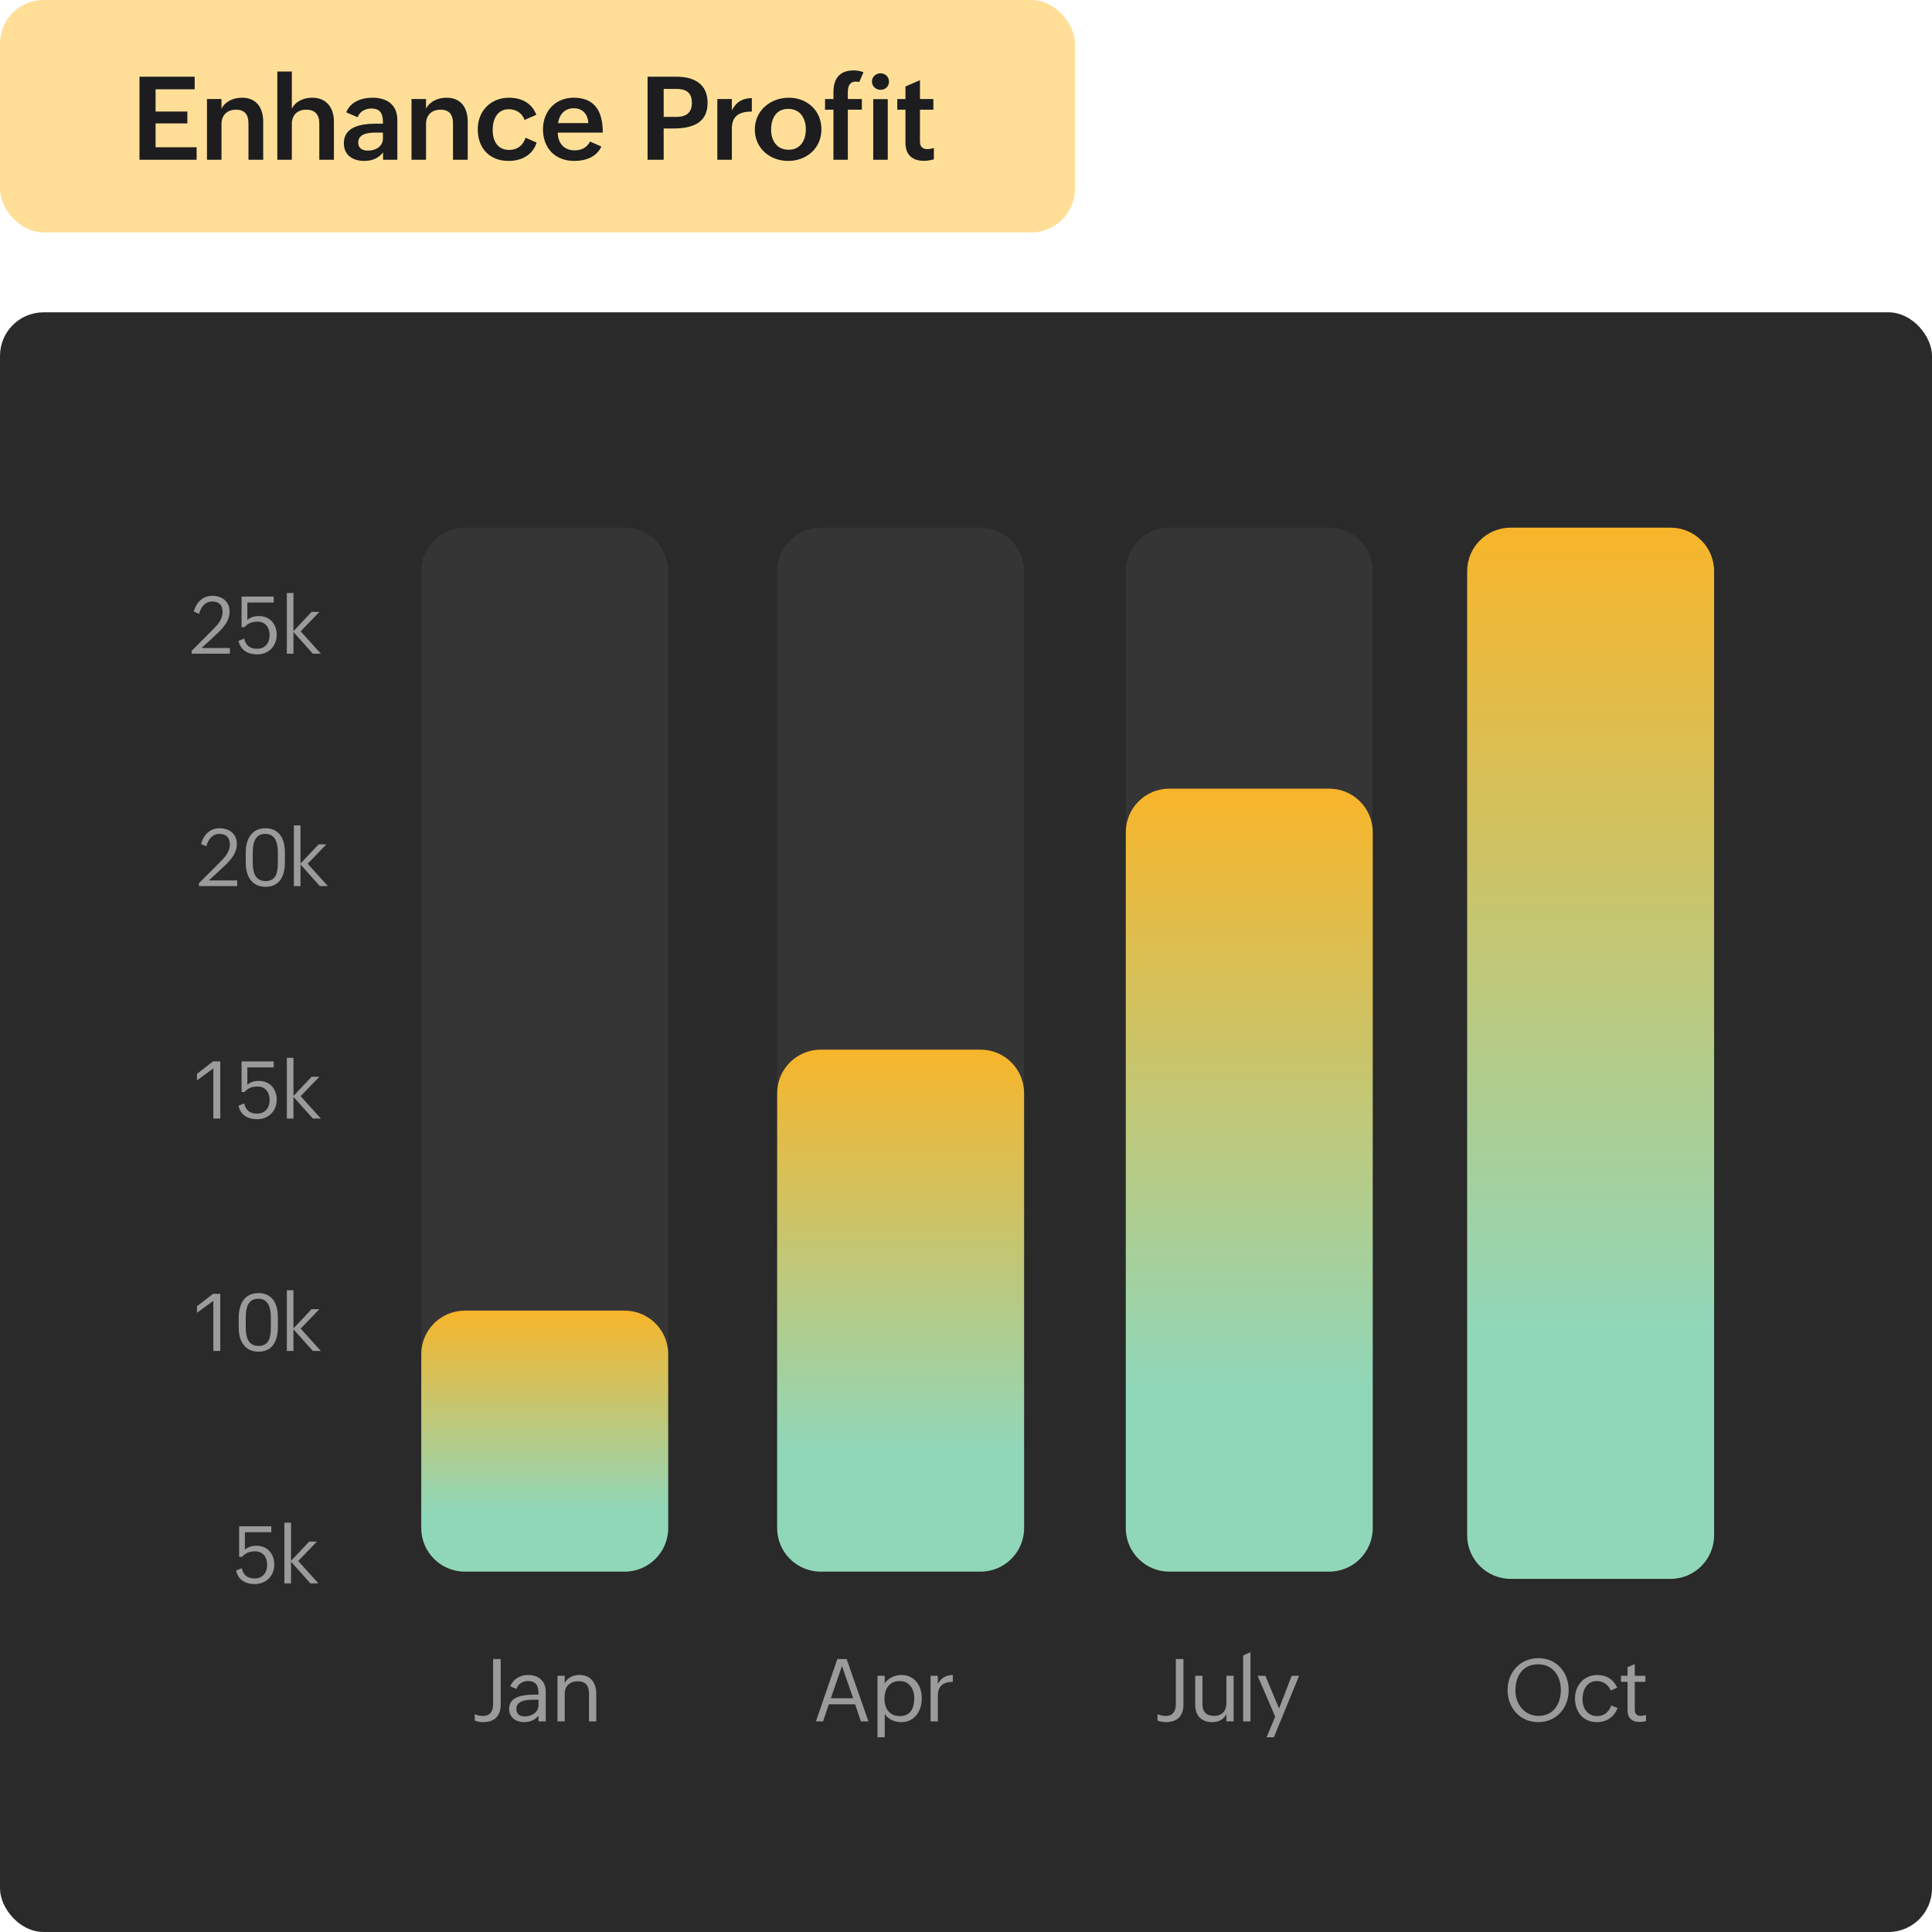 <svg width="266" height="266" viewBox="0 0 266 266" fill="none" xmlns="http://www.w3.org/2000/svg">
<rect x="-0" width="148" height="32" rx="6" fill="#FFDF98"/>
<rect x="-0" y="43" width="266" height="223" rx="6" fill="#2A2A2A"/>
<path d="M19.203 22V10.562H26.804V12.289H21.422V15.359H25.797V16.992H21.422V20.273H27.07V22H19.203ZM28.496 22V13.633H30.496V14.961C31.035 13.93 32.16 13.453 33.324 13.453C35.332 13.453 36.238 14.867 36.238 16.766V22H34.207V16.961C34.207 15.789 33.684 15.102 32.496 15.102C31.238 15.102 30.496 15.883 30.496 17.086V22H28.496ZM38.18 22V9.844H40.18V14.961C40.719 13.922 41.82 13.453 42.977 13.453C44.977 13.453 45.977 14.859 45.977 16.766V22H43.961V16.961C43.961 15.758 43.336 15.102 42.172 15.102C40.891 15.102 40.18 15.891 40.18 17.086V22H38.18ZM52.739 22V20.977C52.106 21.82 51.176 22.156 50.145 22.156C48.574 22.156 47.34 21.359 47.34 19.719C47.34 17.398 49.793 17.031 51.739 17.031H52.723V16.898C52.723 15.703 52.442 14.945 51.09 14.945C50.278 14.945 49.528 15.367 49.231 16.141L47.676 15.469C48.239 13.992 49.801 13.453 51.293 13.453C53.27 13.453 54.707 14.406 54.707 16.531V22H52.739ZM52.723 18.258H51.715C50.793 18.258 49.324 18.367 49.324 19.633C49.324 20.438 49.91 20.734 50.66 20.734C51.676 20.734 52.723 20.203 52.723 19.07V18.258ZM56.657 22V13.633H58.657V14.961C59.196 13.93 60.321 13.453 61.485 13.453C63.493 13.453 64.399 14.867 64.399 16.766V22H62.368V16.961C62.368 15.789 61.844 15.102 60.657 15.102C59.399 15.102 58.657 15.883 58.657 17.086V22H56.657ZM72.364 18.961L73.887 19.633C73.333 21.383 71.77 22.156 70.02 22.156C67.364 22.156 65.778 20.375 65.778 17.789C65.778 15.305 67.551 13.453 70.067 13.453C71.762 13.453 73.223 14.164 73.84 15.805L72.223 16.516C71.887 15.578 71.075 15.039 70.067 15.039C68.434 15.039 67.833 16.453 67.833 17.891C67.833 19.367 68.481 20.641 70.098 20.641C71.247 20.641 72.02 20.008 72.364 18.961ZM81.235 19.484L82.798 20.18C82.102 21.656 80.602 22.156 79.063 22.156C76.423 22.156 74.758 20.391 74.758 17.789C74.758 15.336 76.454 13.453 78.969 13.453C81.673 13.453 82.993 15.031 82.993 18.258H76.798C76.798 19.672 77.618 20.703 79.141 20.703C80.048 20.703 80.798 20.336 81.235 19.484ZM76.829 16.945H81.001C80.938 15.68 80.173 14.906 78.993 14.906C77.735 14.906 77.001 15.789 76.829 16.945ZM89.157 22V10.562H93.134C95.54 10.562 97.423 11.531 97.423 14.164C97.423 17.062 95.134 17.688 92.689 17.688H91.376V22H89.157ZM91.376 16.094H93.118C94.485 16.094 95.259 15.531 95.259 14.148C95.259 12.711 94.415 12.242 93.118 12.242H91.376V16.094ZM98.763 22V13.633H100.763V15.203C101.325 14.055 102.239 13.508 103.513 13.508V15.359C101.896 15.359 100.763 15.891 100.763 17.68V22H98.763ZM103.923 17.836C103.923 15.211 106.087 13.453 108.603 13.453C111.142 13.453 113.095 15.234 113.095 17.797C113.095 20.43 111.04 22.156 108.517 22.156C105.97 22.156 103.923 20.391 103.923 17.836ZM108.572 20.617C110.244 20.617 110.947 19.273 110.947 17.812C110.947 16.273 110.165 14.992 108.525 14.992C106.837 14.992 106.165 16.336 106.165 17.867C106.165 19.352 106.954 20.617 108.572 20.617ZM114.748 22V15.102H113.591V13.633H114.748V12.703C114.748 10.805 115.615 9.695 117.529 9.695C118.029 9.695 118.474 9.773 118.888 9.953L118.302 11.297C118.154 11.25 118.005 11.234 117.865 11.234C116.857 11.234 116.724 12.031 116.724 12.836V13.633H118.662V15.102H116.732V22H114.748ZM120.049 11.227C120.049 10.562 120.588 10.094 121.236 10.094C121.884 10.094 122.4 10.57 122.4 11.234C122.4 11.891 121.9 12.367 121.244 12.367C120.595 12.367 120.049 11.883 120.049 11.227ZM120.228 22V13.648H122.228V22H120.228ZM128.576 20.367V21.938C128.146 22.062 127.701 22.141 127.201 22.141C125.607 22.141 124.662 21.312 124.662 19.648V15.102H123.537V13.633H124.662V11.906L126.662 11.039V13.633H128.506V15.102H126.662V19.469C126.662 20.125 126.943 20.531 127.678 20.531C127.959 20.531 128.271 20.469 128.576 20.367Z" fill="#1D1D1F"/>
<path d="M58 78.649C58 75.335 60.686 72.649 64 72.649H86C89.314 72.649 92 75.335 92 78.649V210.384C92 213.697 89.314 216.384 86 216.384H64C60.686 216.384 58 213.697 58 210.384V78.649Z" fill="#414141" fill-opacity="0.5"/>
<path d="M107 78.649C107 75.335 109.686 72.649 113 72.649H135C138.313 72.649 141 75.335 141 78.649V210.384C141 213.697 138.313 216.384 135 216.384H113C109.686 216.384 107 213.697 107 210.384V78.649Z" fill="#414141" fill-opacity="0.5"/>
<path d="M155 78.649C155 75.335 157.686 72.649 161 72.649H183C186.313 72.649 189 75.335 189 78.649V210.384C189 213.697 186.313 216.384 183 216.384H161C157.686 216.384 155 213.697 155 210.384V78.649Z" fill="#414141" fill-opacity="0.5"/>
<path d="M202 78.649C202 75.335 204.686 72.649 208 72.649H230C233.313 72.649 236 75.335 236 78.649V210.384C236 213.697 233.313 216.384 230 216.384H208C204.686 216.384 202 213.697 202 210.384V78.649Z" fill="#414141" fill-opacity="0.5"/>
<path d="M58 186.45C58 183.136 60.686 180.45 64 180.45H86C89.314 180.45 92 183.136 92 186.45V210.384C92 213.697 89.314 216.384 86 216.384H64C60.686 216.384 58 213.697 58 210.384V186.45Z" fill="url(#paint0_linear_823_13)"/>
<path d="M107 150.516C107 147.202 109.686 144.516 113 144.516H135C138.313 144.516 141 147.202 141 150.516V210.384C141 213.697 138.313 216.384 135 216.384H113C109.686 216.384 107 213.697 107 210.384V150.516Z" fill="url(#paint1_linear_823_13)"/>
<path d="M155 114.582C155 111.269 157.686 108.582 161 108.582H183C186.313 108.582 189 111.269 189 114.582V210.384C189 213.697 186.313 216.384 183 216.384H161C157.686 216.384 155 213.697 155 210.384V114.582Z" fill="url(#paint2_linear_823_13)"/>
<path d="M202 78.649C202 75.335 204.686 72.649 208 72.649H230C233.313 72.649 236 75.335 236 78.649V211.382C236 214.695 233.313 217.382 230 217.382H208C204.686 217.382 202 214.695 202 211.382V78.649Z" fill="url(#paint3_linear_823_13)"/>
<path d="M65.363 236.883V236.016C65.732 236.156 66.107 236.256 66.494 236.256C67.519 236.256 67.894 235.547 67.894 234.621V228.422H68.937V234.674C68.937 236.215 68.129 237.105 66.535 237.105C66.148 237.105 65.738 237.053 65.363 236.883ZM74.143 237V236.209C73.692 236.812 72.925 237.105 72.163 237.105C71.05 237.105 70.1 236.479 70.1 235.271C70.1 233.35 72.514 233.314 73.921 233.314H74.143V233.273C74.143 232.195 73.903 231.445 72.667 231.445C71.975 231.445 71.319 231.873 71.097 232.535L70.247 232.166C70.698 231.123 71.641 230.613 72.731 230.613C74.138 230.613 75.139 231.463 75.139 232.887V237H74.143ZM74.143 234.023H73.282C72.462 234.023 71.097 234.158 71.097 235.26C71.097 236.027 71.571 236.314 72.245 236.314C73.165 236.314 74.143 235.787 74.143 234.803V234.023ZM76.754 237V230.725H77.75V231.721C78.143 230.947 78.934 230.613 79.789 230.613C81.353 230.613 82.092 231.721 82.092 233.209V237H81.096V233.139C81.096 232.078 80.586 231.48 79.555 231.48C78.465 231.48 77.75 232.143 77.75 233.197V237H76.754Z" fill="#9B9B9B"/>
<path d="M32.51 216.233L33.278 215.916C33.514 216.877 34.073 217.323 35.061 217.323C36.195 217.323 36.785 216.501 36.785 215.443C36.785 214.407 36.221 213.59 35.136 213.59C34.406 213.59 33.821 213.784 33.332 214.348H32.924V210.137H37.349V210.958H33.718V213.359C34.154 212.957 34.744 212.817 35.287 212.817C36.85 212.817 37.763 213.961 37.763 215.39C37.763 216.979 36.63 218.097 35.072 218.097C33.821 218.097 32.768 217.533 32.51 216.233ZM39.157 218V209.643H40.07V214.896L42.568 212.248H43.636L41.058 214.922L43.84 218H42.734L40.07 215.019V218H39.157Z" fill="#9B9B9B"/>
<path d="M29.373 186V179.104L27.117 180.742V179.85L29.33 178.137H30.329V186H29.373ZM35.601 186.097C33.635 186.097 32.867 184.55 32.867 182.788V181.413C32.867 179.657 33.581 178.035 35.59 178.035C37.556 178.035 38.254 179.587 38.254 181.338V182.767C38.254 184.518 37.593 186.097 35.601 186.097ZM35.601 185.307C37.142 185.307 37.287 183.943 37.287 182.756V181.327C37.287 180.172 37.008 178.808 35.547 178.808C34.075 178.808 33.834 180.199 33.834 181.402V182.777C33.834 184.002 34.102 185.307 35.601 185.307ZM39.492 186V177.643H40.405V182.896L42.903 180.248H43.972L41.394 182.922L44.176 186H43.069L40.405 183.019V186H39.492Z" fill="#9B9B9B"/>
<path d="M29.373 154V147.104L27.117 148.742V147.85L29.33 146.137H30.329V154H29.373ZM32.845 152.233L33.613 151.916C33.85 152.877 34.408 153.323 35.397 153.323C36.53 153.323 37.121 152.501 37.121 151.443C37.121 150.407 36.557 149.59 35.472 149.59C34.741 149.59 34.156 149.784 33.667 150.348H33.259V146.137H37.685V146.958H34.054V149.359C34.489 148.957 35.08 148.817 35.622 148.817C37.185 148.817 38.098 149.961 38.098 151.39C38.098 152.979 36.965 154.097 35.407 154.097C34.156 154.097 33.103 153.533 32.845 152.233ZM39.492 154V145.643H40.405V150.896L42.903 148.248H43.972L41.394 150.922L44.176 154H43.069L40.405 151.019V154H39.492Z" fill="#9B9B9B"/>
<path d="M27.387 122V121.603L30.158 118.831C30.759 118.229 30.98 117.977 31.162 117.703C31.463 117.257 31.646 116.785 31.646 116.231C31.646 115.302 31.13 114.813 30.222 114.813C29.186 114.813 28.665 115.614 28.407 116.516L27.671 116.199C28.02 114.975 28.88 114.035 30.222 114.035C31.592 114.035 32.612 114.824 32.612 116.205C32.612 117.418 31.818 118.337 31.028 119.105C30.48 119.637 29.916 120.152 29.352 120.668L28.751 121.221H32.656V122H27.387ZM36.569 122.097C34.603 122.097 33.835 120.55 33.835 118.788V117.413C33.835 115.657 34.549 114.035 36.558 114.035C38.523 114.035 39.222 115.587 39.222 117.338V118.767C39.222 120.518 38.561 122.097 36.569 122.097ZM36.569 121.307C38.11 121.307 38.255 119.943 38.255 118.756V117.327C38.255 116.172 37.976 114.808 36.515 114.808C35.043 114.808 34.801 116.199 34.801 117.402V118.777C34.801 120.002 35.07 121.307 36.569 121.307ZM40.46 122V113.643H41.373V118.896L43.871 116.248H44.939L42.361 118.922L45.144 122H44.037L41.373 119.019V122H40.46Z" fill="#9B9B9B"/>
<path d="M26.387 90V89.603L29.158 86.831C29.759 86.23 29.98 85.977 30.162 85.703C30.463 85.257 30.646 84.785 30.646 84.231C30.646 83.302 30.13 82.814 29.222 82.814C28.186 82.814 27.665 83.614 27.407 84.516L26.671 84.199C27.02 82.975 27.88 82.035 29.222 82.035C30.592 82.035 31.613 82.824 31.613 84.205C31.613 85.418 30.818 86.337 30.028 87.105C29.48 87.637 28.916 88.152 28.352 88.668L27.751 89.221H31.655V90H26.387ZM32.845 88.233L33.613 87.916C33.85 88.877 34.408 89.323 35.397 89.323C36.53 89.323 37.121 88.501 37.121 87.443C37.121 86.407 36.557 85.59 35.472 85.59C34.741 85.59 34.156 85.784 33.667 86.348H33.259V82.137H37.685V82.959H34.054V85.359C34.489 84.957 35.08 84.817 35.622 84.817C37.185 84.817 38.098 85.961 38.098 87.39C38.098 88.98 36.965 90.097 35.407 90.097C34.156 90.097 33.103 89.533 32.845 88.233ZM39.492 90V81.643H40.405V86.895L42.903 84.248H43.972L41.394 86.922L44.176 90H43.069L40.405 87.019V90H39.492Z" fill="#9B9B9B"/>
<path d="M112.34 237L115.287 228.422H116.57L119.564 237H118.527L117.736 234.65H114.115L113.324 237H112.34ZM114.39 233.818H117.461L115.926 229.371L114.39 233.818ZM120.815 239.186V230.725H121.811V231.779C122.251 231.053 123.224 230.613 124.056 230.613C125.96 230.613 126.909 232.09 126.909 233.818C126.909 235.588 125.919 237.105 124.091 237.105C123.182 237.105 122.268 236.73 121.811 235.963V239.186H120.815ZM123.897 236.273C125.397 236.273 125.878 235.137 125.878 233.818C125.878 232.6 125.233 231.445 123.886 231.445C122.415 231.445 121.776 232.57 121.776 233.877C121.776 235.248 122.474 236.273 123.897 236.273ZM128.125 237V230.725H129.121V231.85C129.572 231.012 130.246 230.643 131.184 230.613V231.551C129.807 231.598 129.121 232.125 129.121 233.555V237H128.125Z" fill="#9B9B9B"/>
<path d="M159.363 236.883V236.016C159.732 236.156 160.107 236.256 160.494 236.256C161.519 236.256 161.894 235.547 161.894 234.621V228.422H162.937V234.674C162.937 236.215 162.129 237.105 160.535 237.105C160.148 237.105 159.738 237.053 159.363 236.883ZM168.852 237V236.004C168.477 236.771 167.745 237.105 166.919 237.105C165.395 237.105 164.557 236.209 164.557 234.697V230.725H165.554V234.65C165.554 235.723 166.128 236.244 167.182 236.244C168.225 236.244 168.852 235.553 168.852 234.527V230.725H169.849V237H168.852ZM171.158 237V227.924L172.166 227.479V237H171.158ZM174.384 239.186L175.573 236.35L173.148 230.725H174.214L176.101 235.225L177.841 230.725H178.86L175.392 239.186H174.384Z" fill="#9B9B9B"/>
<path d="M211.787 237.105C209.279 237.105 207.568 235.148 207.568 232.699C207.568 230.227 209.308 228.299 211.81 228.299C214.342 228.299 215.976 230.273 215.976 232.699C215.976 235.154 214.295 237.105 211.787 237.105ZM211.816 236.244C213.926 236.244 214.898 234.557 214.898 232.635C214.898 230.766 213.791 229.143 211.793 229.143C209.636 229.143 208.646 230.76 208.646 232.752C208.646 234.609 209.859 236.244 211.816 236.244ZM221.839 234.797L222.706 235.172C222.22 236.42 221.188 237.105 219.858 237.105C217.936 237.105 216.847 235.664 216.847 233.83C216.847 232.049 218.089 230.613 219.917 230.613C221.188 230.613 222.12 231.205 222.665 232.354L221.757 232.752C221.481 231.984 220.708 231.445 219.835 231.445C218.511 231.445 217.878 232.688 217.878 233.924C217.878 235.201 218.552 236.273 219.929 236.273C220.854 236.273 221.569 235.658 221.839 234.797ZM226.623 236.109V236.953C226.342 237.041 226.061 237.082 225.762 237.082C224.672 237.082 224.08 236.549 224.08 235.43V231.562H223.178V230.725H224.08V229.547L225.076 229.113V230.725H226.541V231.562H225.076V235.33C225.076 235.863 225.27 236.244 225.896 236.244C226.119 236.244 226.371 236.197 226.623 236.109Z" fill="#9B9B9B"/>
<defs>
<linearGradient id="paint0_linear_823_13" x1="75" y1="180.45" x2="75" y2="216.384" gradientUnits="userSpaceOnUse">
<stop stop-color="#F8B52A"/>
<stop offset="0.762" stop-color="#90D7B9"/>
</linearGradient>
<linearGradient id="paint1_linear_823_13" x1="124" y1="144.516" x2="124" y2="216.384" gradientUnits="userSpaceOnUse">
<stop stop-color="#F8B52A"/>
<stop offset="0.762" stop-color="#90D7B9"/>
</linearGradient>
<linearGradient id="paint2_linear_823_13" x1="172" y1="108.582" x2="172" y2="216.384" gradientUnits="userSpaceOnUse">
<stop stop-color="#F8B52A"/>
<stop offset="0.762" stop-color="#90D7B9"/>
</linearGradient>
<linearGradient id="paint3_linear_823_13" x1="219" y1="72.649" x2="219" y2="217.382" gradientUnits="userSpaceOnUse">
<stop stop-color="#F8B52A"/>
<stop offset="0.762" stop-color="#90D7B9"/>
</linearGradient>
</defs>
</svg>
